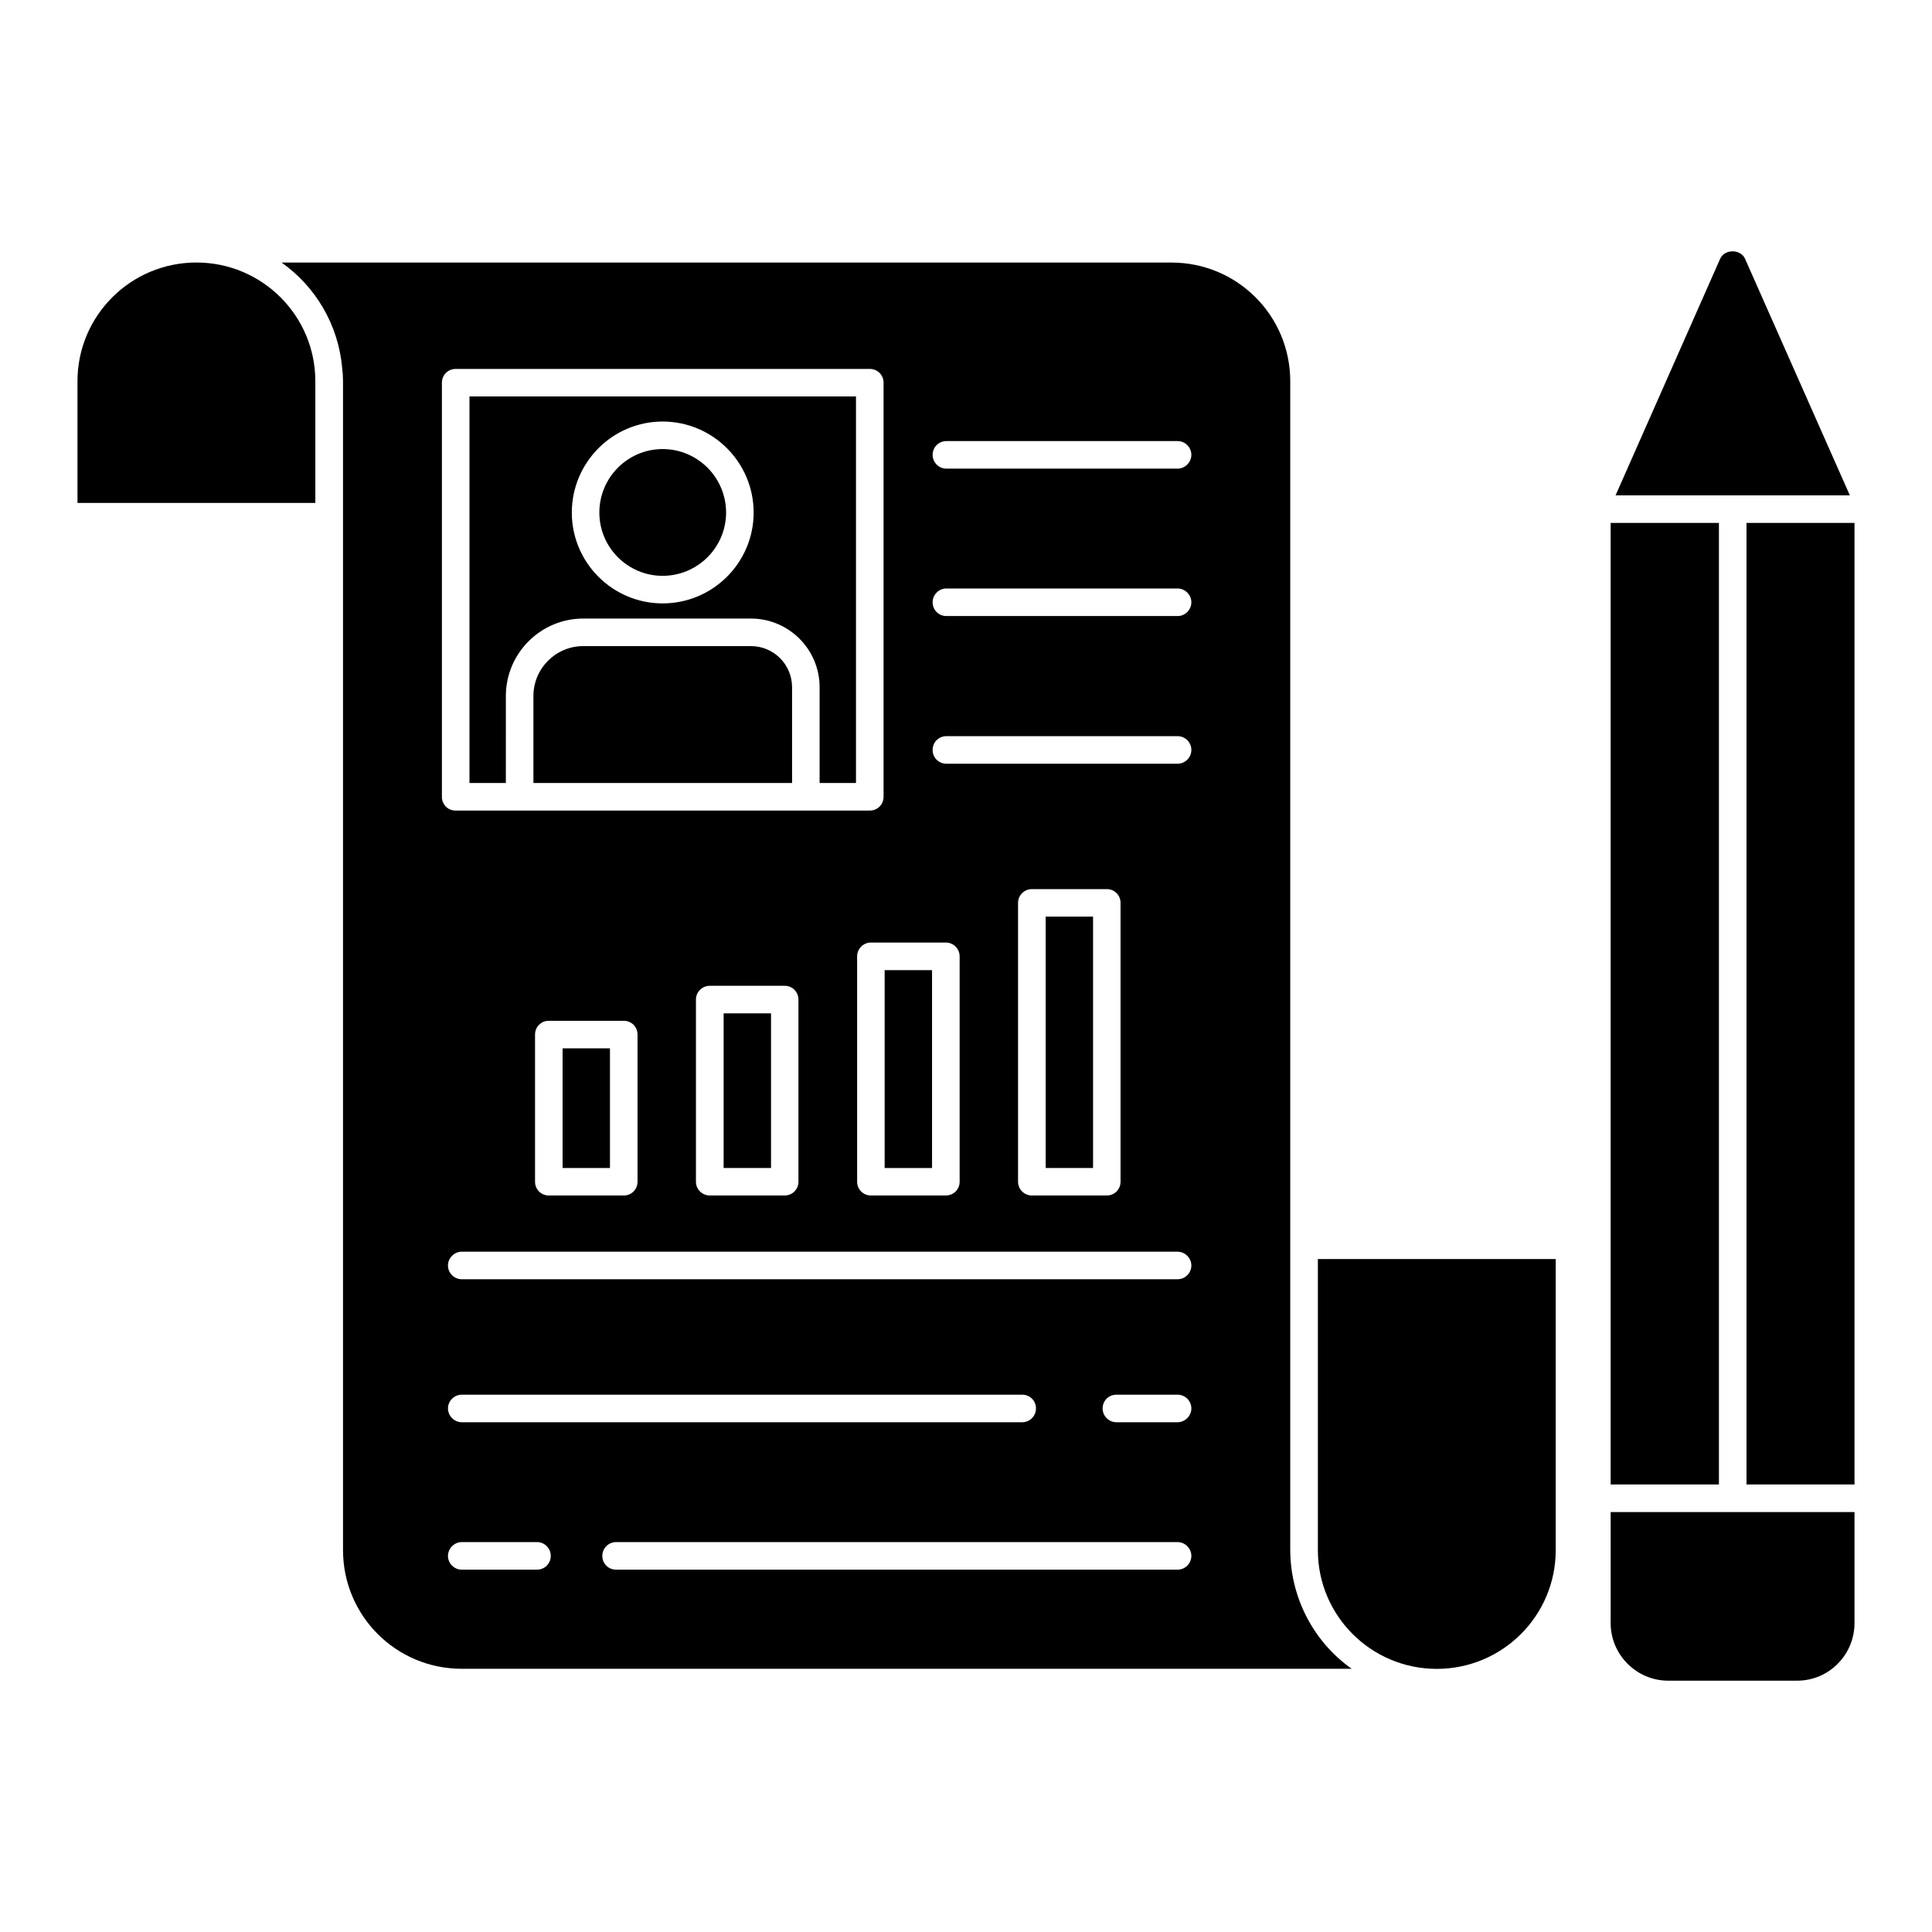 <?xml version="1.0" encoding="UTF-8"?>
<!-- Uploaded to: ICON Repo, www.iconrepo.com, Generator: ICON Repo Mixer Tools -->
<svg fill="#000000" width="800px" height="800px" version="1.1" viewBox="144 144 512 512" xmlns="http://www.w3.org/2000/svg">
 <g>
  <path d="m634.23 275.28-27.75-62.648c-1.168-2.703-5.477-2.703-6.644 0l-27.695 62.648z"/>
  <path d="m606.84 282.58h28.621v254.82h-28.621z"/>
  <path d="m570.84 282.58h28.695v254.82h-28.695z"/>
  <path d="m570.84 544.71v29.426c0 8.398 6.863 15.262 15.262 15.262h34.172c8.398 0 15.188-6.863 15.188-15.262v-29.426z"/>
  <path d="m514.93 477.66h-21.68v77.152c0 17.387 14.129 31.457 31.516 31.457s31.516-14.07 31.516-31.457v-77.152z"/>
  <path d="m196.05 213.57c-17.387 0-31.516 14.07-31.516 31.457v32.254h63.031v-32.254c0.004-17.391-14.129-31.457-31.516-31.457z"/>
  <path d="m293.09 421.82h12.559v31.715h-12.559z"/>
  <path d="m335.77 412.55h12.559v40.98h-12.559z"/>
  <path d="m378.44 401.1h12.559v52.438h-12.559z"/>
  <path d="m278.06 328.45c0-11.316 9.211-20.527 20.527-20.527h44.422c10.031 0 18.195 8.164 18.195 18.195v25.383h9.641v-102.44l-102.43 0.004v102.44h9.641zm41.543-72.738c13.297 0 24.121 10.824 24.121 24.129 0 13.27-10.824 24.066-24.121 24.066-13.27 0-24.066-10.797-24.066-24.066 0-13.305 10.797-24.129 24.066-24.129z"/>
  <path d="m319.6 296.6c9.277 0 16.82-7.523 16.82-16.766 0-9.277-7.543-16.828-16.82-16.828-9.242 0-16.766 7.551-16.766 16.828 0.004 9.242 7.523 16.766 16.766 16.766z"/>
  <path d="m343.01 315.22h-44.422c-7.293 0-13.227 5.934-13.227 13.227v23.055h68.547v-25.383c-0.004-6.016-4.887-10.898-10.898-10.898z"/>
  <path d="m421.12 386.91h12.551v66.621h-12.551z"/>
  <path d="m485.93 554.78v-309.73c0-17.379-14.02-31.469-31.469-31.469l-235.84-0.004c8.98 6.352 15.043 16.43 16.062 27.965 0.145 1.168 0.219 2.336 0.219 3.504v309.73c0 17.379 14.02 31.469 31.469 31.469h235.84c-10.551-7.461-16.277-19.48-16.277-31.469zm-224.82-199.62v-109.74c0-2.043 1.605-3.652 3.652-3.652h109.74c2.043 0 3.652 1.605 3.652 3.652v109.74c0 2.043-1.605 3.652-3.652 3.652h-109.75c-2.043 0-3.648-1.605-3.648-3.652zm133.55 38.625c2.043 0 3.652 1.68 3.652 3.652v59.727c0 2.043-1.605 3.652-3.652 3.652h-19.859c-2.043 0-3.652-1.605-3.652-3.652v-59.727c0-1.973 1.605-3.652 3.652-3.652zm-39.066 15.117v48.262c0 2.043-1.605 3.652-3.652 3.652h-19.859c-1.973 0-3.652-1.605-3.652-3.652v-48.262c0-2.043 1.68-3.652 3.652-3.652h19.859c2.047 0 3.652 1.605 3.652 3.652zm-42.641 9.273v38.992c0 2.043-1.605 3.652-3.652 3.652h-19.859c-2.043 0-3.652-1.605-3.652-3.652v-38.992c0-2.043 1.605-3.652 3.652-3.652h19.859c2.047 0 3.652 1.605 3.652 3.652zm-26.648 141.8h-19.934c-1.973 0-3.652-1.605-3.652-3.652 0-1.973 1.68-3.652 3.652-3.652h19.934c2.043 0 3.652 1.68 3.652 3.652-0.004 2.043-1.609 3.652-3.652 3.652zm-23.586-42.715c0-2.043 1.68-3.652 3.652-3.652h148.52c2.043 0 3.652 1.605 3.652 3.652 0 1.973-1.605 3.652-3.652 3.652l-148.52-0.004c-1.973 0-3.652-1.68-3.652-3.648zm193.35 42.715h-148.8c-2.043 0-3.652-1.605-3.652-3.652 0-1.973 1.605-3.652 3.652-3.652h148.8c1.973 0 3.652 1.68 3.652 3.652-0.004 2.043-1.684 3.652-3.652 3.652zm0-39.066h-16.211c-2.043 0-3.652-1.68-3.652-3.652 0-2.043 1.605-3.652 3.652-3.652h16.211c1.973 0 3.652 1.605 3.652 3.652-0.004 1.973-1.684 3.652-3.652 3.652zm0-37.895h-189.7c-1.973 0-3.652-1.605-3.652-3.652 0-1.973 1.68-3.652 3.652-3.652h189.7c1.973 0 3.652 1.68 3.652 3.652-0.004 2.047-1.684 3.652-3.652 3.652zm-42.277-25.848v-73.891c0-2.043 1.68-3.652 3.652-3.652h19.859c2.043 0 3.652 1.605 3.652 3.652v73.891c0 2.043-1.605 3.652-3.652 3.652h-19.859c-1.973 0-3.652-1.605-3.652-3.652zm42.277-110.77h-61.262c-2.043 0-3.652-1.605-3.652-3.652 0-2.043 1.605-3.652 3.652-3.652h61.262c1.973 0 3.652 1.605 3.652 3.652-0.004 2.047-1.684 3.652-3.652 3.652zm0-39.137h-61.262c-2.043 0-3.652-1.605-3.652-3.652 0-1.973 1.605-3.652 3.652-3.652h61.262c1.973 0 3.652 1.68 3.652 3.652-0.004 2.047-1.684 3.652-3.652 3.652zm0-39.062h-61.262c-2.043 0-3.652-1.68-3.652-3.652 0-2.043 1.605-3.652 3.652-3.652h61.262c1.973 0 3.652 1.605 3.652 3.652-0.004 1.973-1.684 3.652-3.652 3.652z"/>
 </g>
</svg>